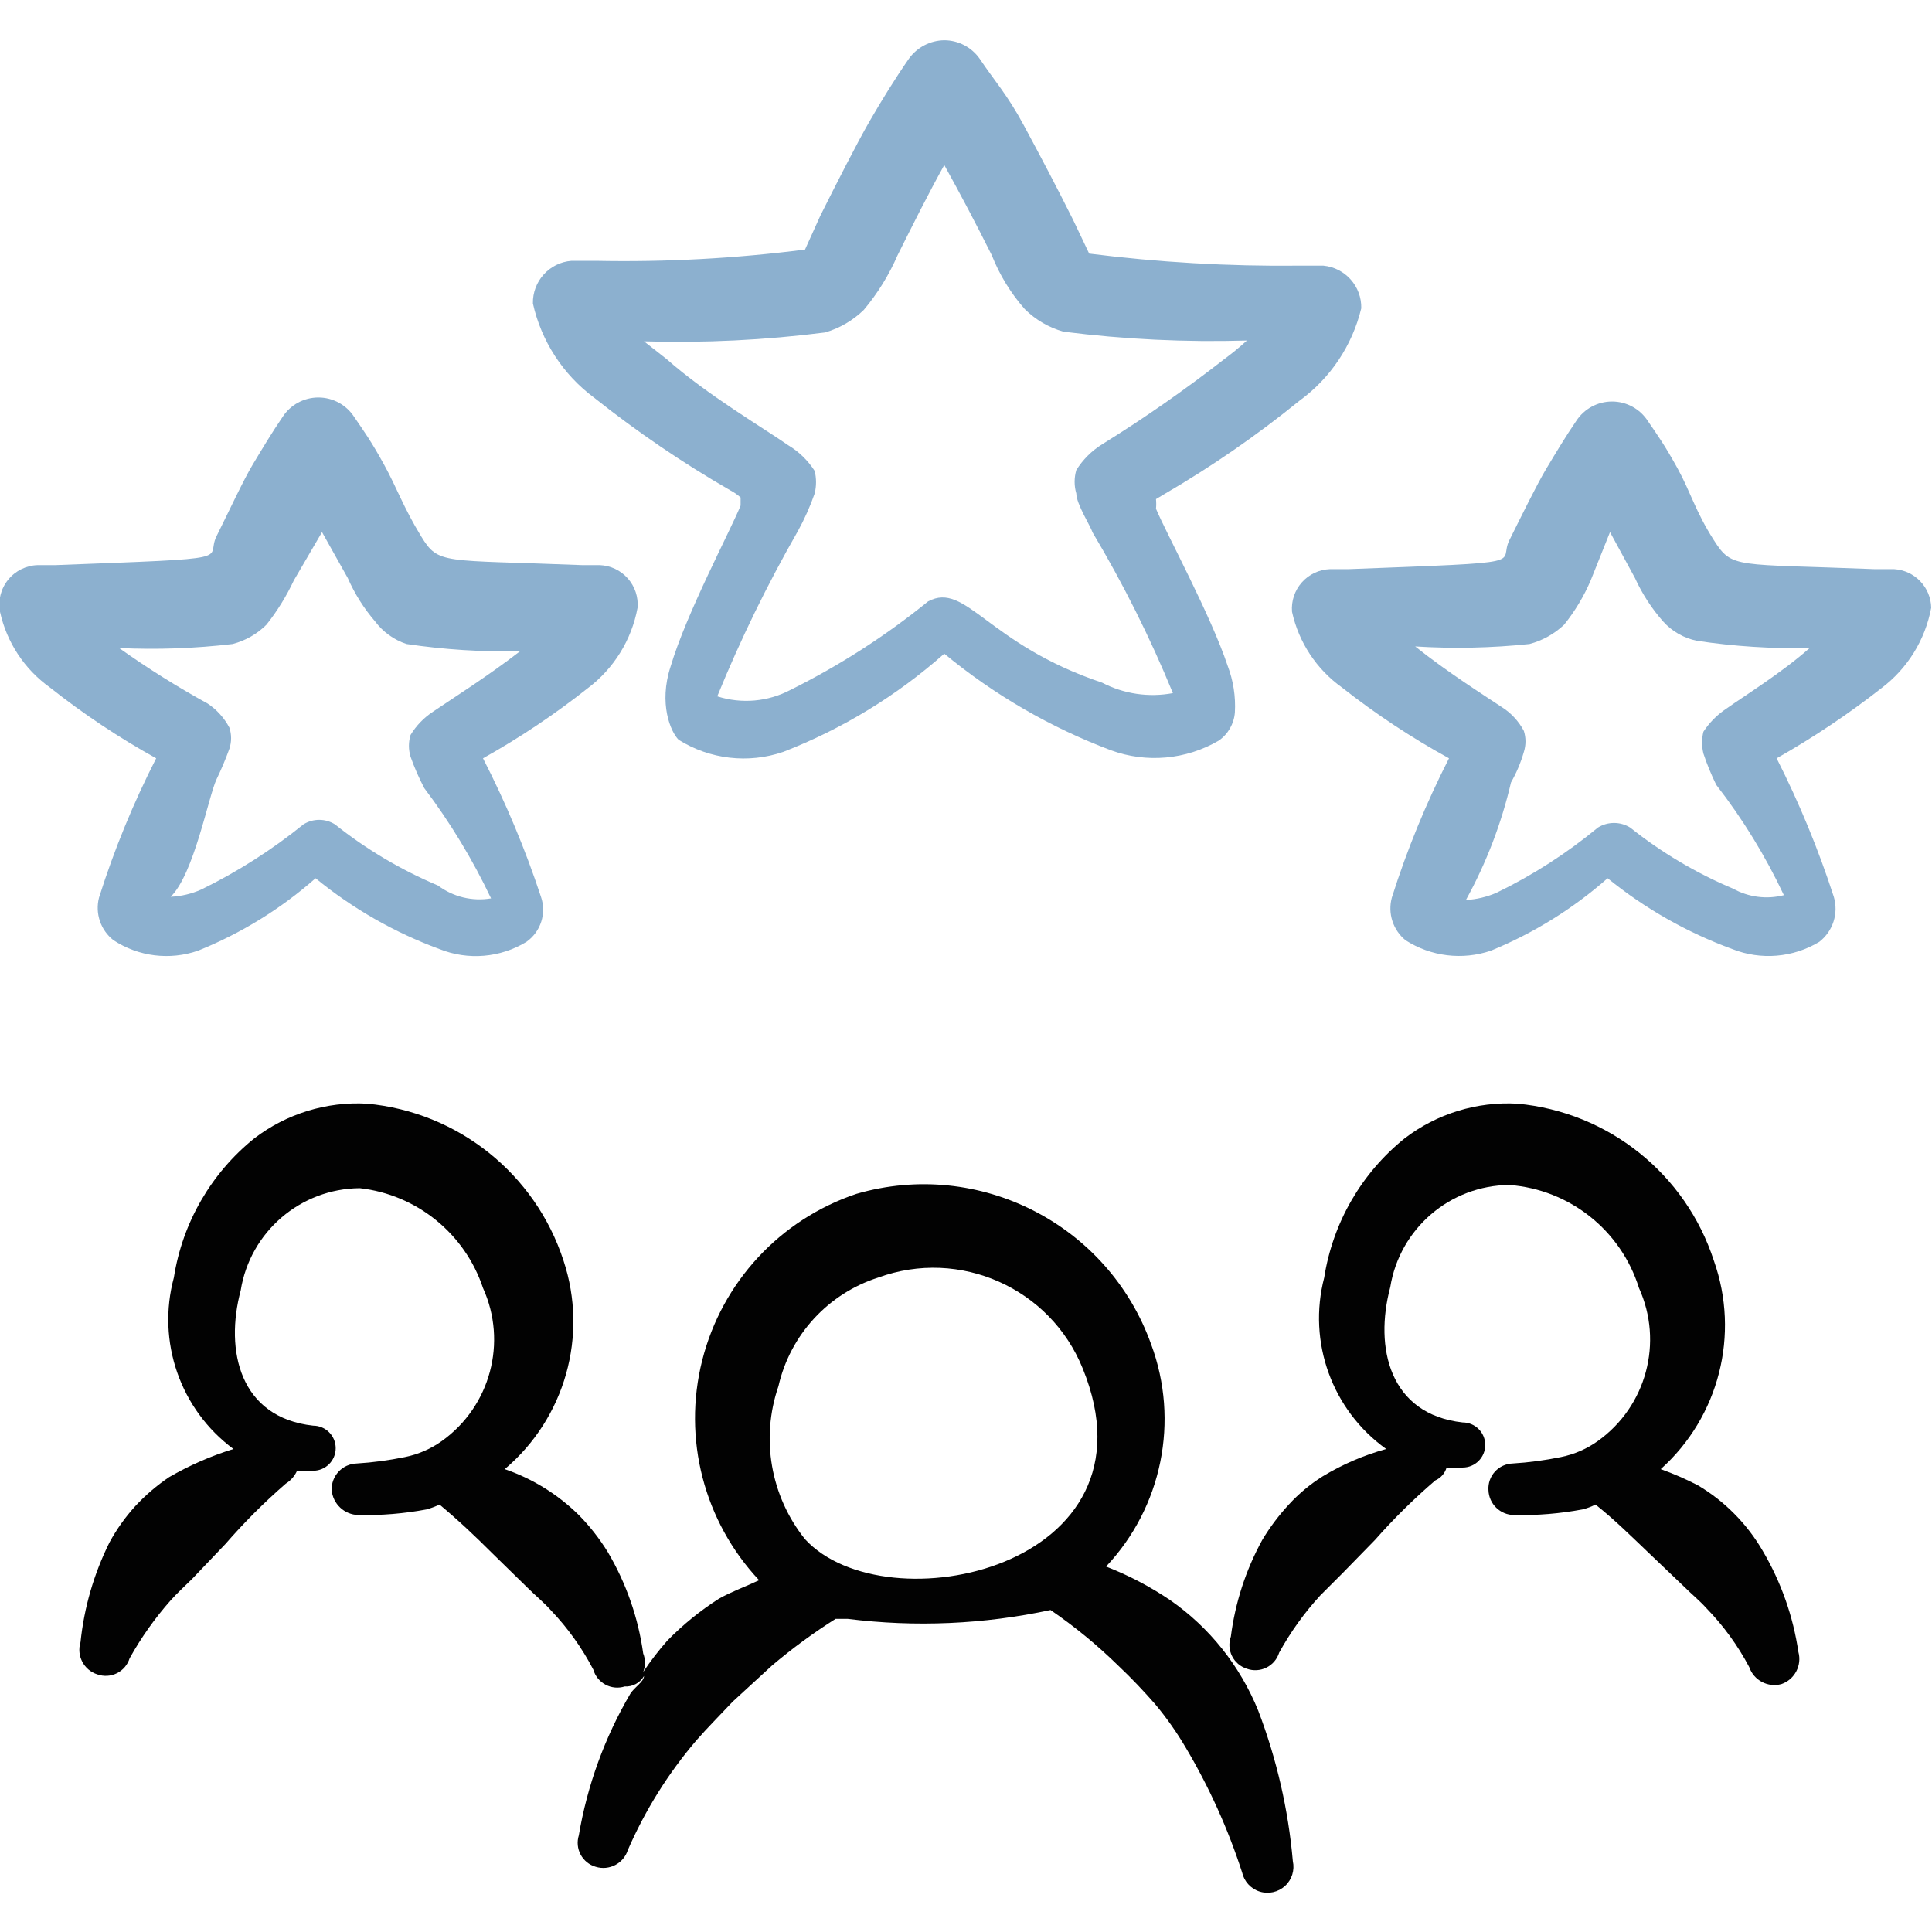 <svg xmlns="http://www.w3.org/2000/svg" xmlns:xlink="http://www.w3.org/1999/xlink" width="110px" height="110px" viewBox="0 0 110 110" version="1.1">
  <title>Human-Resources-Employee-Team-Stars--Streamline-Freehand</title>
  <g id="Human-Resources-Employee-Team-Stars--Streamline-Freehand" stroke="none" fill="none" fill-rule="evenodd" stroke-width="1">
    <g transform="translate(-0.038, 2.292)">
      <path d="M33.863,20.35 C36.311,22.297 38.9,24.059 41.609,25.621 C41.825,25.731 42.025,25.87 42.205,26.033 L42.205,26.492 C41.609,27.958 39.134,32.587 38.218,35.658 C37.53,37.767 38.218,39.371 38.676,39.829 C40.457,40.945 42.646,41.198 44.634,40.517 C47.997,39.212 51.101,37.318 53.801,34.925 C56.638,37.269 59.844,39.127 63.288,40.425 C65.315,41.166 67.567,40.964 69.43,39.875 C69.961,39.505 70.298,38.916 70.347,38.271 C70.399,37.366 70.258,36.46 69.934,35.612 C68.972,32.725 66.451,28.096 65.855,26.675 C65.873,26.492 65.873,26.308 65.855,26.125 L66.313,25.85 C69.014,24.281 71.589,22.503 74.013,20.533 C75.78,19.252 77.031,17.383 77.543,15.262 C77.572,14.013 76.632,12.953 75.388,12.833 L73.968,12.833 C69.984,12.876 66.003,12.646 62.051,12.146 L61.134,10.221 C60.218,8.387 59.301,6.646 58.338,4.858 C57.376,3.071 56.643,2.292 55.818,1.054 C55.356,0.396 54.604,0.003 53.801,0 C52.999,0.011 52.251,0.402 51.784,1.054 C50.959,2.246 50.226,3.438 49.538,4.629 C48.851,5.821 47.659,8.158 46.743,9.992 L45.872,11.917 C41.921,12.423 37.938,12.638 33.955,12.558 L32.58,12.558 C31.318,12.655 30.352,13.722 30.38,14.988 C30.86,17.135 32.096,19.039 33.863,20.35 Z M47.018,16.637 C47.845,16.396 48.6,15.955 49.218,15.354 C50.006,14.414 50.655,13.364 51.143,12.238 C52.013,10.496 52.884,8.754 53.801,7.104 C54.718,8.754 55.634,10.496 56.505,12.238 C56.949,13.362 57.585,14.401 58.384,15.308 C58.997,15.916 59.754,16.357 60.584,16.592 C64.049,17.031 67.543,17.2 71.034,17.096 C70.625,17.469 70.197,17.821 69.751,18.15 C67.517,19.893 65.192,21.515 62.784,23.008 C62.19,23.379 61.688,23.88 61.318,24.475 C61.191,24.909 61.191,25.37 61.318,25.804 C61.318,26.4 62.143,27.683 62.234,28.004 C63.986,30.942 65.518,34.006 66.818,37.171 C65.444,37.43 64.024,37.22 62.784,36.575 C56.23,34.375 55.038,30.8 52.884,31.946 C50.465,33.91 47.837,35.6 45.047,36.987 C43.762,37.665 42.259,37.797 40.876,37.354 C42.194,34.124 43.725,30.985 45.459,27.958 C45.84,27.268 46.162,26.548 46.422,25.804 C46.525,25.383 46.525,24.942 46.422,24.521 C46.038,23.921 45.52,23.419 44.909,23.054 C43.534,22.092 40.326,20.212 37.988,18.15 L36.705,17.142 C40.15,17.243 43.598,17.074 47.018,16.637 L47.018,16.637 Z" id="Shape" fill="#8CB0CF"/>
      <path d="M107.884,30.113 L106.784,30.113 C98.809,29.792 98.672,30.113 97.618,28.462 C96.563,26.812 96.288,25.712 95.555,24.383 C94.822,23.054 94.455,22.55 93.859,21.679 C93.412,20.987 92.644,20.569 91.82,20.569 C90.996,20.569 90.228,20.987 89.78,21.679 C89.184,22.55 88.634,23.467 88.084,24.383 C87.534,25.3 86.663,27.087 85.976,28.462 C85.288,29.837 87.58,29.7 76.809,30.113 L75.755,30.113 C75.142,30.135 74.566,30.408 74.159,30.867 C73.752,31.325 73.55,31.931 73.601,32.542 C73.983,34.28 74.995,35.815 76.443,36.85 C78.361,38.359 80.399,39.708 82.538,40.883 C81.236,43.432 80.148,46.084 79.284,48.812 C79.04,49.705 79.346,50.658 80.063,51.242 C81.508,52.17 83.296,52.389 84.922,51.837 C87.351,50.842 89.597,49.448 91.568,47.712 C93.696,49.44 96.097,50.803 98.672,51.746 C100.296,52.389 102.127,52.236 103.622,51.333 C104.401,50.73 104.728,49.711 104.447,48.767 C103.568,46.059 102.48,43.423 101.193,40.883 C103.275,39.704 105.267,38.371 107.151,36.896 C108.639,35.778 109.653,34.142 109.993,32.312 C109.971,31.142 109.053,30.184 107.884,30.113 L107.884,30.113 Z M98.351,38.042 C97.821,38.388 97.368,38.841 97.022,39.371 C96.923,39.777 96.923,40.202 97.022,40.608 C97.225,41.22 97.47,41.817 97.755,42.396 C99.265,44.341 100.556,46.447 101.605,48.675 C100.631,48.926 99.598,48.794 98.718,48.308 C96.612,47.421 94.638,46.248 92.851,44.825 C92.289,44.477 91.579,44.477 91.018,44.825 C89.248,46.289 87.309,47.536 85.243,48.538 C84.691,48.778 84.101,48.917 83.501,48.95 C84.66,46.848 85.523,44.596 86.068,42.258 C86.381,41.709 86.627,41.124 86.801,40.517 C86.924,40.129 86.924,39.713 86.801,39.325 C86.502,38.762 86.059,38.287 85.518,37.95 C84.555,37.308 82.447,35.979 80.613,34.513 C82.783,34.648 84.96,34.602 87.122,34.375 C87.86,34.178 88.538,33.8 89.093,33.275 C89.709,32.507 90.218,31.659 90.605,30.754 L91.705,28.004 L93.126,30.617 C93.535,31.516 94.076,32.351 94.73,33.092 C95.237,33.656 95.912,34.041 96.655,34.192 C98.778,34.511 100.925,34.649 103.072,34.604 C101.468,36.025 99.313,37.354 98.351,38.042 L98.351,38.042 Z" id="Shape" fill="#8CB0CF"/>
      <path d="M5.676,48.812 C5.442,49.714 5.766,50.669 6.501,51.242 C7.926,52.175 9.703,52.395 11.313,51.837 C13.762,50.852 16.025,49.458 18.005,47.712 C20.116,49.441 22.502,50.804 25.063,51.746 C26.686,52.396 28.521,52.243 30.013,51.333 C30.828,50.756 31.165,49.71 30.838,48.767 C29.944,46.057 28.841,43.422 27.538,40.883 C29.627,39.715 31.62,38.381 33.497,36.896 C34.985,35.778 35.999,34.142 36.338,32.312 C36.389,31.701 36.187,31.096 35.78,30.638 C35.374,30.179 34.797,29.906 34.184,29.883 L33.176,29.883 C25.201,29.562 25.018,29.883 24.009,28.233 C23.001,26.583 22.634,25.483 21.901,24.154 C21.168,22.825 20.801,22.321 20.205,21.45 C19.757,20.758 18.99,20.34 18.165,20.34 C17.341,20.34 16.573,20.758 16.126,21.45 C15.53,22.321 14.98,23.238 14.43,24.154 C13.88,25.071 13.055,26.858 12.368,28.233 C11.68,29.608 13.972,29.471 3.201,29.883 L2.193,29.883 C1.534,29.899 0.916,30.203 0.501,30.715 C0.086,31.226 -0.083,31.894 0.038,32.542 C0.42,34.28 1.433,35.815 2.88,36.85 C4.784,38.357 6.807,39.706 8.93,40.883 C7.628,43.432 6.539,46.084 5.676,48.812 L5.676,48.812 Z M6.822,34.604 C8.978,34.705 11.14,34.628 13.284,34.375 C14.012,34.185 14.676,33.805 15.209,33.275 C15.824,32.497 16.347,31.652 16.768,30.754 L18.372,28.004 L19.838,30.617 C20.232,31.515 20.757,32.349 21.397,33.092 C21.847,33.692 22.471,34.14 23.184,34.375 C25.323,34.694 27.485,34.832 29.647,34.788 C27.813,36.208 25.705,37.538 24.697,38.225 C24.175,38.567 23.736,39.021 23.413,39.554 C23.29,39.957 23.29,40.388 23.413,40.792 C23.63,41.405 23.891,42.003 24.193,42.579 C25.671,44.537 26.945,46.641 27.997,48.858 C26.93,49.039 25.837,48.774 24.972,48.125 C22.866,47.237 20.892,46.065 19.105,44.642 C18.558,44.302 17.865,44.302 17.318,44.642 C15.523,46.094 13.571,47.34 11.497,48.354 C10.947,48.599 10.356,48.739 9.755,48.767 C11.084,47.483 11.909,43.038 12.368,42.075 C12.642,41.507 12.887,40.926 13.101,40.333 C13.227,39.946 13.227,39.529 13.101,39.142 C12.809,38.587 12.384,38.115 11.863,37.767 C10.123,36.811 8.44,35.755 6.822,34.604 Z" id="Shape" fill="#8CB0CF"/>
      <path d="M69.613,91.575 C68.773,90.522 67.785,89.596 66.68,88.825 C65.534,88.047 64.304,87.401 63.013,86.9 C66.204,83.514 67.199,78.612 65.58,74.25 C63.131,67.41 55.783,63.656 48.805,65.679 C44.451,67.137 41.14,70.711 40.018,75.163 C38.895,79.615 40.117,84.332 43.259,87.679 C42.48,88.046 41.701,88.321 40.968,88.733 C39.902,89.414 38.918,90.213 38.034,91.117 C37.536,91.681 37.077,92.278 36.659,92.904 C36.794,92.566 36.794,92.188 36.659,91.85 C36.376,89.81 35.691,87.847 34.643,86.075 C34.173,85.312 33.62,84.605 32.993,83.967 C31.8,82.791 30.359,81.898 28.776,81.354 C32.213,78.453 33.538,73.752 32.122,69.483 C30.514,64.538 26.117,61.024 20.938,60.546 C18.633,60.416 16.357,61.115 14.522,62.517 C12.061,64.497 10.426,67.325 9.938,70.446 C8.952,74.088 10.298,77.962 13.33,80.208 C12.051,80.603 10.821,81.141 9.663,81.812 C8.961,82.287 8.315,82.841 7.738,83.463 C7.169,84.089 6.676,84.781 6.272,85.525 C5.386,87.305 4.827,89.23 4.622,91.208 C4.383,91.98 4.813,92.8 5.584,93.042 C5.949,93.171 6.35,93.147 6.696,92.974 C7.042,92.801 7.303,92.494 7.418,92.125 C8.075,90.944 8.859,89.837 9.755,88.825 C10.122,88.412 10.58,88 10.993,87.588 L12.872,85.617 C13.936,84.392 15.084,83.243 16.309,82.179 C16.592,82.005 16.816,81.749 16.951,81.446 L17.868,81.446 C18.576,81.446 19.151,80.871 19.151,80.162 C19.151,79.454 18.576,78.879 17.868,78.879 C13.697,78.421 12.826,74.617 13.743,71.179 C14.279,67.843 17.147,65.383 20.526,65.358 C23.77,65.726 26.506,67.944 27.538,71.042 C28.937,74.13 27.958,77.777 25.201,79.75 C24.571,80.202 23.852,80.514 23.093,80.667 C22.186,80.853 21.267,80.976 20.343,81.033 C19.953,81.045 19.585,81.211 19.319,81.495 C19.052,81.779 18.909,82.157 18.922,82.546 C18.991,83.335 19.642,83.946 20.434,83.967 C21.74,83.995 23.046,83.887 24.33,83.646 C24.582,83.575 24.827,83.483 25.063,83.371 C26.163,84.287 27.126,85.204 28.043,86.121 L30.059,88.092 C30.518,88.55 30.976,88.917 31.388,89.375 C32.354,90.385 33.172,91.527 33.818,92.767 C33.923,93.134 34.173,93.442 34.509,93.624 C34.845,93.805 35.24,93.843 35.605,93.729 C36.055,93.754 36.48,93.524 36.705,93.133 C36.705,93.454 36.155,93.775 35.926,94.142 C34.467,96.63 33.473,99.364 32.993,102.208 C32.879,102.573 32.917,102.968 33.098,103.304 C33.279,103.641 33.588,103.89 33.955,103.996 C34.727,104.235 35.547,103.804 35.788,103.033 C36.771,100.774 38.084,98.673 39.684,96.8 C40.326,96.067 41.059,95.333 41.747,94.6 L43.993,92.537 C45.136,91.568 46.346,90.68 47.613,89.879 L48.301,89.879 C52.152,90.362 56.057,90.191 59.851,89.375 C61.224,90.314 62.513,91.373 63.701,92.537 C64.48,93.271 65.168,94.004 65.809,94.737 C66.457,95.513 67.039,96.341 67.551,97.213 C68.881,99.454 69.957,101.837 70.759,104.317 C70.874,104.832 71.255,105.248 71.759,105.407 C72.263,105.565 72.813,105.443 73.203,105.086 C73.592,104.729 73.761,104.191 73.647,103.675 C73.39,100.74 72.727,97.856 71.676,95.104 C71.161,93.835 70.467,92.646 69.613,91.575 L69.613,91.575 Z M45.872,85.342 C43.909,82.89 43.338,79.604 44.359,76.633 C45.027,73.711 47.188,71.359 50.043,70.446 C54.685,68.752 59.834,71.043 61.684,75.625 C66.313,86.992 50.455,90.338 45.872,85.342 Z" id="Shape" fill="#020202"/>
      <path d="M98.763,83.875 C98.147,83.255 97.454,82.716 96.701,82.271 C96.019,81.919 95.315,81.612 94.593,81.354 C97.915,78.377 99.11,73.688 97.618,69.483 C96.01,64.538 91.613,61.024 86.434,60.546 C84.129,60.416 81.852,61.115 80.018,62.517 C77.556,64.497 75.922,67.325 75.434,70.446 C74.477,74.117 75.88,77.998 78.963,80.208 C77.691,80.559 76.472,81.084 75.343,81.767 C74.632,82.213 73.985,82.753 73.418,83.371 C72.845,83.989 72.338,84.665 71.905,85.388 C70.97,87.093 70.364,88.958 70.118,90.888 C69.988,91.252 70.012,91.653 70.185,91.999 C70.358,92.345 70.665,92.606 71.034,92.721 C71.399,92.851 71.8,92.826 72.146,92.653 C72.492,92.48 72.753,92.174 72.868,91.804 C73.514,90.63 74.299,89.537 75.205,88.55 L76.443,87.312 L78.322,85.388 C79.387,84.178 80.536,83.045 81.759,81.996 C82.072,81.859 82.307,81.59 82.401,81.263 L83.318,81.263 C84.026,81.263 84.601,80.688 84.601,79.979 C84.601,79.27 84.026,78.696 83.318,78.696 C79.147,78.237 78.276,74.433 79.193,70.996 C79.729,67.66 82.597,65.199 85.976,65.175 C89.406,65.433 92.331,67.758 93.355,71.042 C94.754,74.13 93.775,77.777 91.018,79.75 C90.388,80.202 89.669,80.514 88.909,80.667 C88.002,80.853 87.083,80.976 86.159,81.033 C85.774,81.045 85.41,81.213 85.151,81.498 C84.891,81.783 84.759,82.161 84.784,82.546 C84.809,83.338 85.458,83.967 86.251,83.967 C87.557,83.995 88.863,83.887 90.147,83.646 C90.401,83.582 90.647,83.49 90.88,83.371 C91.98,84.242 92.943,85.204 93.859,86.075 L95.876,88 C96.334,88.458 96.793,88.825 97.205,89.283 C98.17,90.277 98.988,91.404 99.634,92.629 C99.895,93.384 100.698,93.805 101.468,93.592 C102.222,93.33 102.643,92.528 102.43,91.758 C102.133,89.737 101.448,87.791 100.413,86.029 C99.959,85.242 99.405,84.518 98.763,83.875 L98.763,83.875 Z" id="Path" fill="#020202"/>
    </g>
  </g>
</svg>